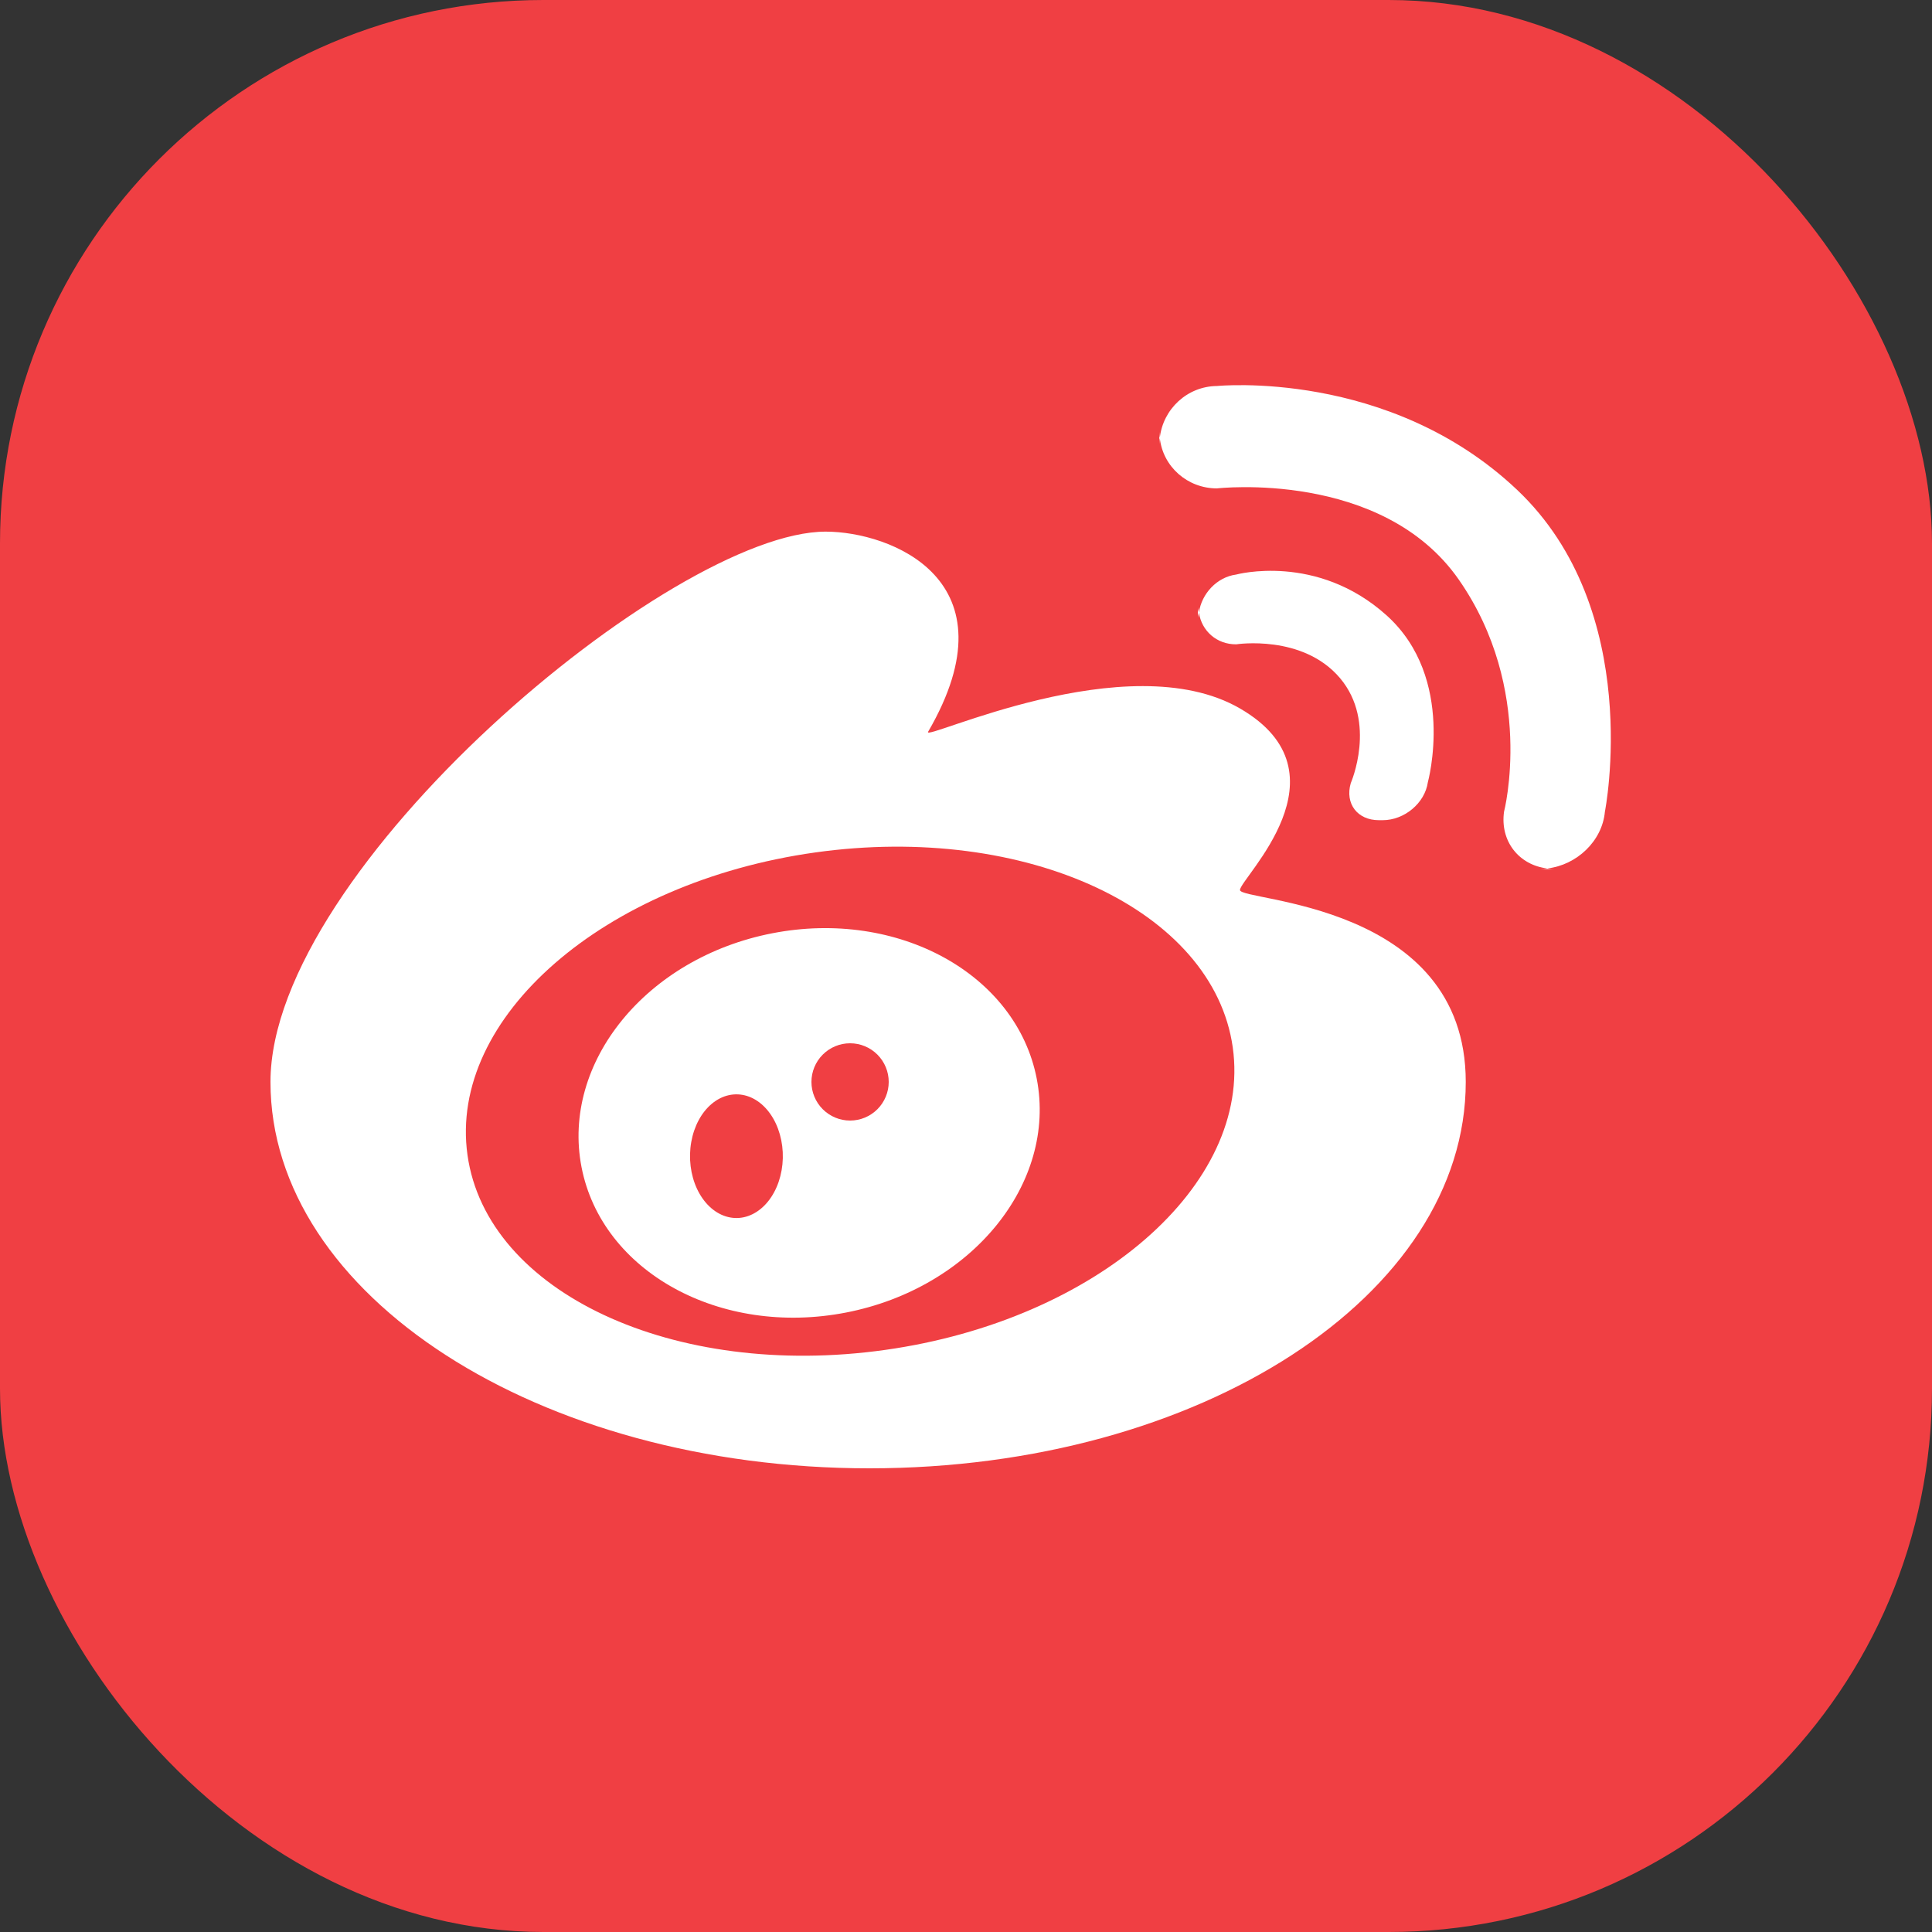<svg width="64" height="64" viewBox="0 0 64 64" fill="none" xmlns="http://www.w3.org/2000/svg">
<rect x="0" y="0" width="64" height="64" fill="#333333" stroke="none"/>
<g id="weibo" clip-path="url(#clip0_1300_1433)">
<rect id="Rectangle 137" width="64" height="64" rx="18" fill="#F03F43"/>
<rect id="Rectangle 137_2" x="6" y="6" width="52" height="52" rx="12" fill="white"/>
<path id="Vector" d="M32 0C14.328 0 0 14.326 0 32C0 49.673 14.328 64 32 64C49.672 64 64 49.673 64 32C64 14.326 49.672 0 32 0ZM28.8 48.64C17.843 48.64 8.96 42.91 8.96 35.841C8.96 28.773 22.264 17.611 27.353 17.611C29.486 17.611 33.675 19.201 30.745 24.241C30.54 24.593 37.352 21.31 41.076 23.469C44.801 25.628 41.076 29.098 41.076 29.483C41.076 29.868 48.555 29.868 48.555 35.84C48.555 42.91 39.757 48.64 28.8 48.64ZM44.392 22.466C43.158 21.002 40.953 21.344 40.953 21.344C40.307 21.35 39.804 20.9 39.716 20.292C39.707 20.353 39.68 20.41 39.68 20.473V20.116C39.68 20.179 39.707 20.232 39.716 20.292C39.804 19.667 40.312 19.117 40.949 19.033C40.949 19.033 43.62 18.303 45.933 20.385C48.246 22.468 47.3 25.91 47.3 25.91C47.2 26.611 46.515 27.17 45.804 27.17H45.677C44.965 27.17 44.55 26.622 44.745 25.945C44.745 25.944 45.625 23.931 44.392 22.466ZM53.164 26.892C53.075 27.866 52.225 28.659 51.257 28.768C51.328 28.776 51.397 28.789 51.471 28.789H51.035C51.11 28.789 51.183 28.776 51.257 28.768C50.318 28.659 49.687 27.865 49.823 26.89C49.823 26.89 50.867 22.852 48.324 19.2C45.779 15.548 40.31 16.179 40.31 16.179C39.339 16.178 38.523 15.463 38.42 14.509C38.413 14.577 38.4 14.642 38.4 14.71V14.31C38.4 14.379 38.413 14.443 38.42 14.509C38.523 13.555 39.327 12.794 40.316 12.787C40.316 12.787 46.01 12.212 50.251 16.222C54.491 20.23 53.164 26.892 53.164 26.892Z" fill="#F03F43"/>
<path id="Vector_2" d="M26.88 35.84C26.88 36.179 27.015 36.505 27.255 36.745C27.495 36.985 27.82 37.12 28.16 37.12C28.5 37.12 28.825 36.985 29.065 36.745C29.305 36.505 29.44 36.179 29.44 35.84C29.44 35.501 29.305 35.175 29.065 34.935C28.825 34.695 28.5 34.56 28.16 34.56C27.82 34.56 27.495 34.695 27.255 34.935C27.015 35.175 26.88 35.501 26.88 35.84Z" fill="#F03F43"/>
<path id="Vector_3" d="M25.206 40.04C25.378 39.898 25.527 39.712 25.644 39.494C25.762 39.275 25.846 39.028 25.892 38.766C25.938 38.504 25.945 38.232 25.912 37.967C25.879 37.701 25.807 37.447 25.701 37.219C25.594 36.99 25.455 36.792 25.291 36.635C25.127 36.478 24.941 36.366 24.745 36.305C24.548 36.244 24.344 36.235 24.145 36.279C23.946 36.322 23.755 36.418 23.584 36.56C23.237 36.847 22.991 37.305 22.898 37.834C22.805 38.363 22.874 38.92 23.089 39.381C23.305 39.843 23.649 40.172 24.046 40.295C24.443 40.419 24.86 40.327 25.206 40.04Z" fill="#F03F43"/>
<path id="Vector_4" d="M27.002 28.239C20.002 29.223 14.847 33.709 15.486 38.26C16.124 42.811 22.318 45.703 29.319 44.718C36.32 43.734 41.476 39.249 40.837 34.697C40.197 30.148 34.003 27.256 27.002 28.239ZM28.025 43.48C23.86 44.289 19.938 42.132 19.264 38.663C18.59 35.193 21.419 31.725 25.582 30.916C29.747 30.105 33.669 32.262 34.343 35.732C35.016 39.201 32.188 42.67 28.025 43.48Z" fill="#F03F43"/>
</g>
<defs>
<clipPath id="clip0_1300_1433">
<rect width="64" height="64" fill="white"/>
</clipPath>
</defs>
</svg>
